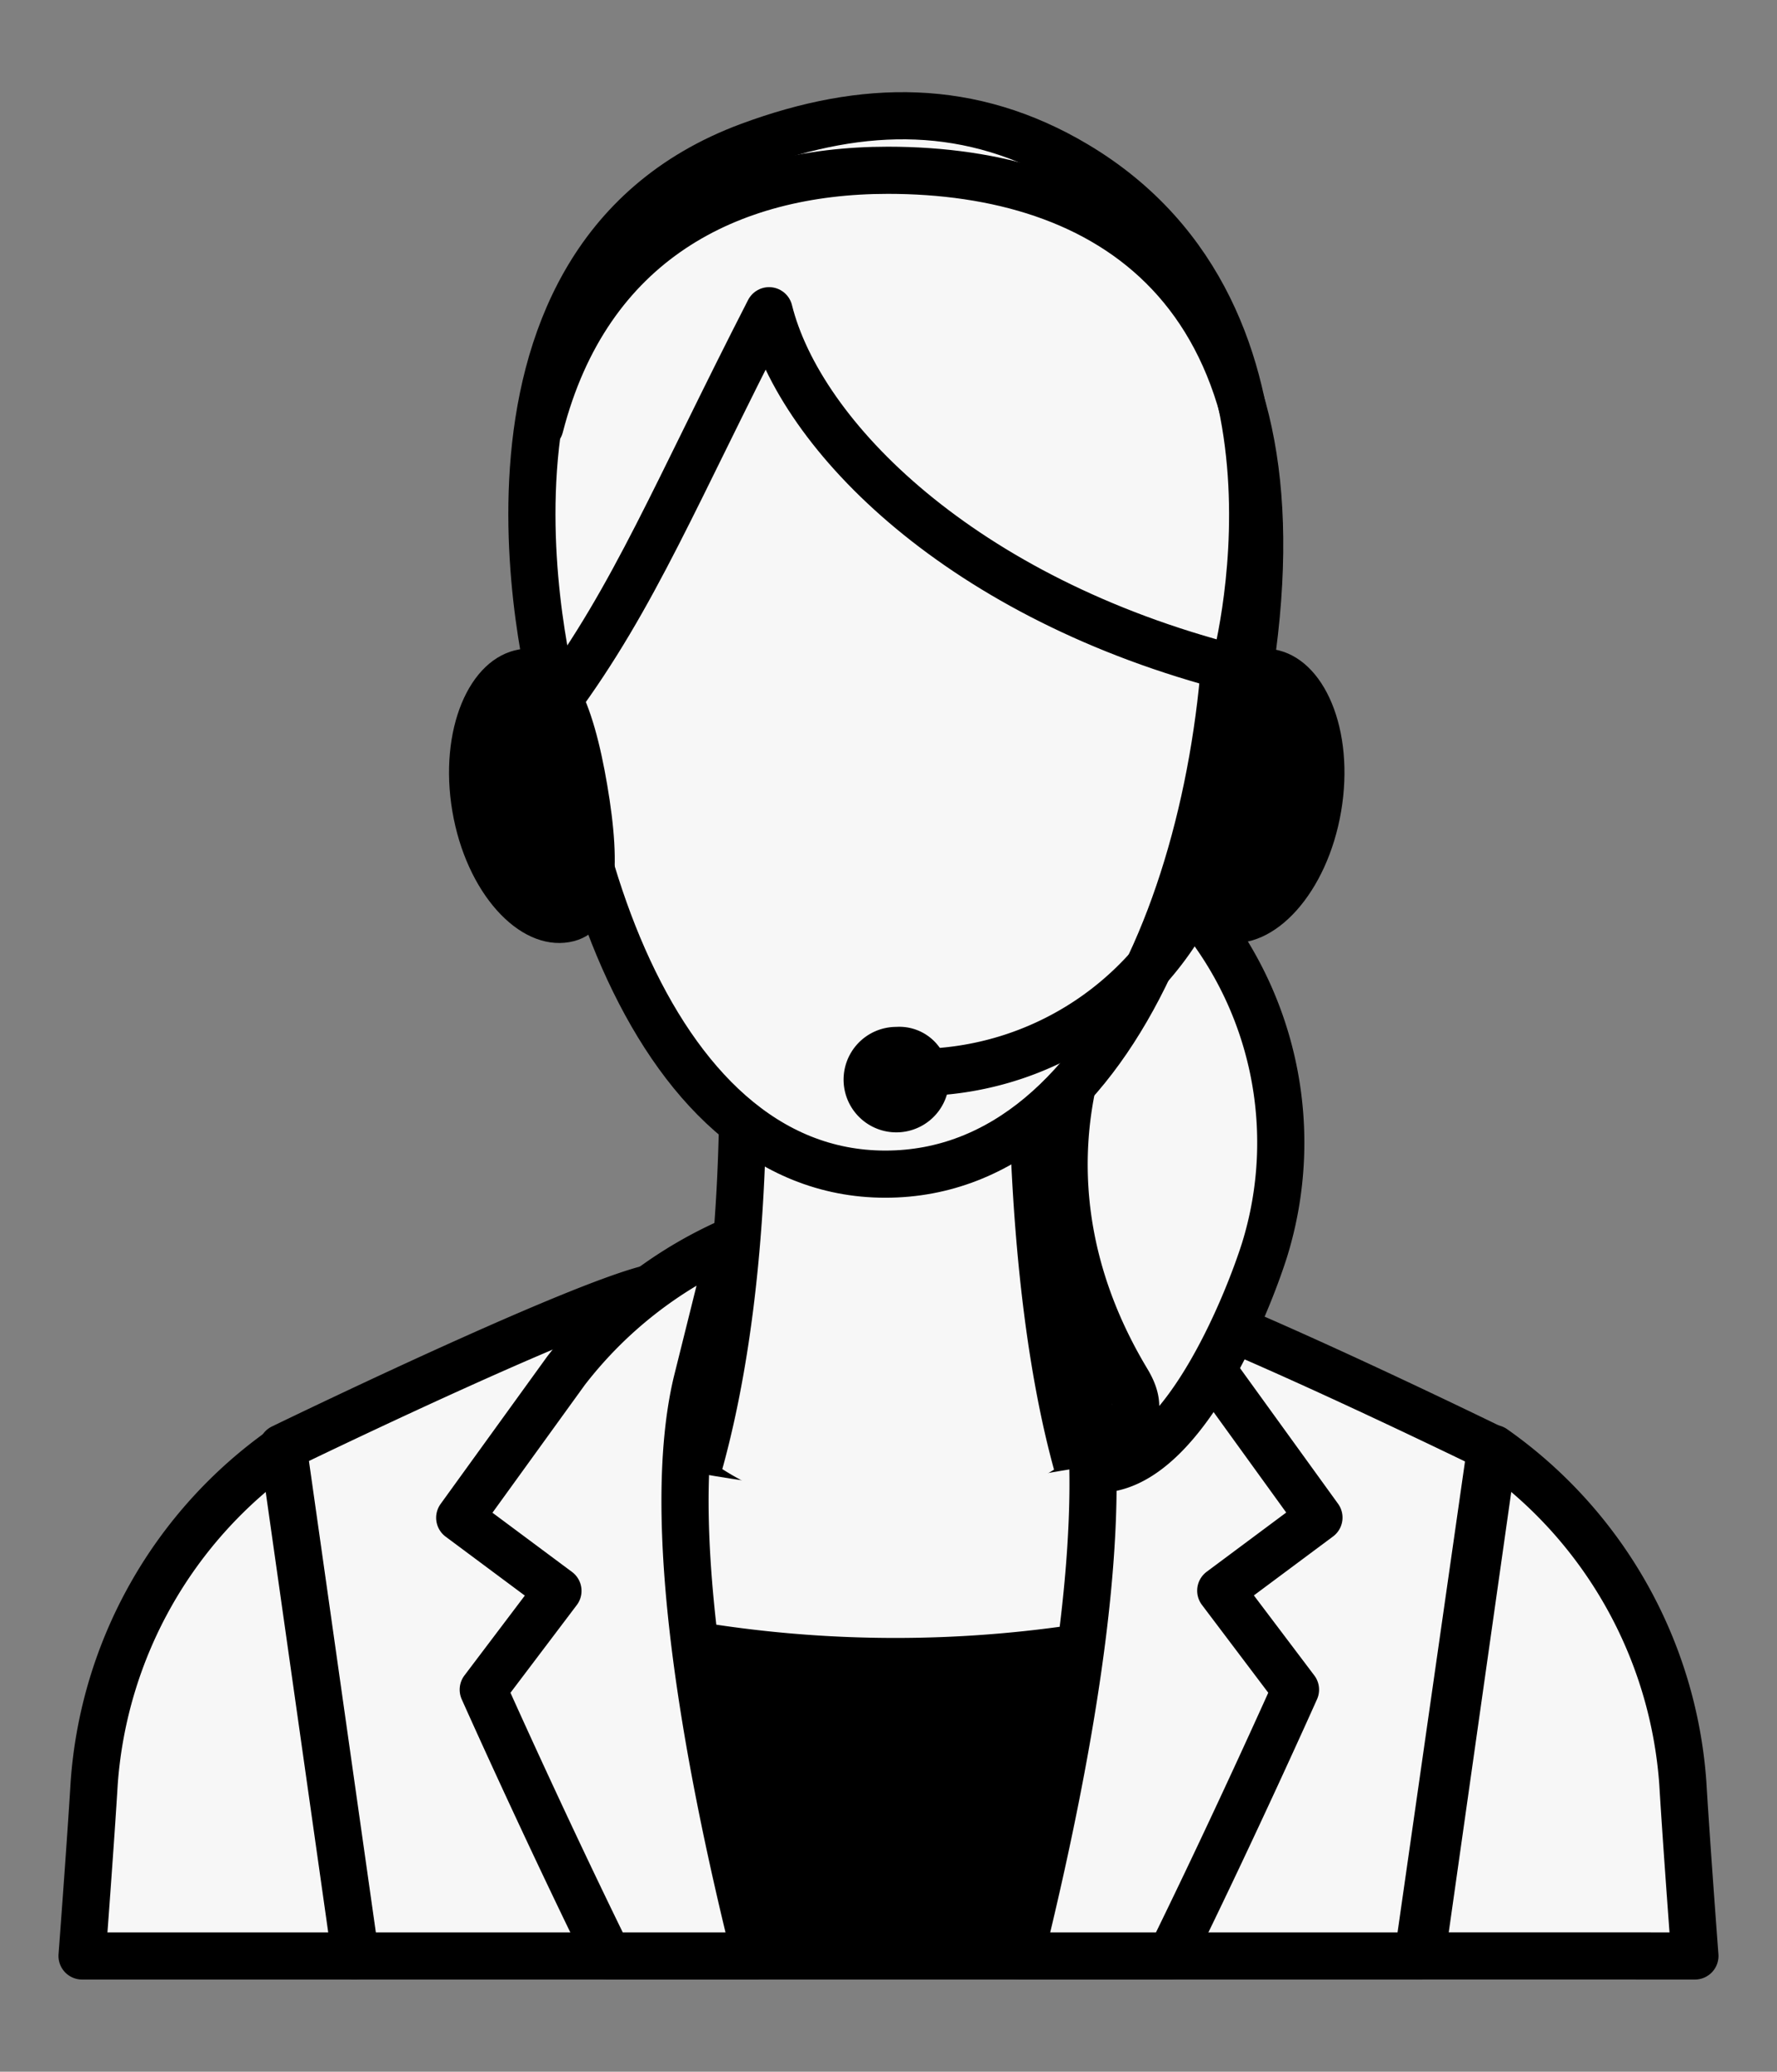 <svg xmlns="http://www.w3.org/2000/svg" xmlns:xlink="http://www.w3.org/1999/xlink" width="49.028" height="57.159" viewBox="0 0 49.028 57.159">
  <rect x="0" y="0" width="49.028" height="57.159" fill="#808080" stroke="none"/>
  <defs>
    <clipPath id="clip-path">
      <rect id="長方形_3867" data-name="長方形 3867" width="49.028" height="57.159" fill="none"/>
    </clipPath>
  </defs>
  <g id="グループ_42476" data-name="グループ 42476" transform="translate(2 3)">
    <g id="グループ_42473" data-name="グループ 42473" transform="translate(-2 -3)" clip-path="url(#clip-path)">
      <path id="パス_30057" data-name="パス 30057" d="M37.381,71.081a84.7,84.7,0,0,0,1.278-18.287H26.741A84.7,84.7,0,0,0,28.02,71.081Z" transform="translate(-8.197 -17.115)"/>
      <path id="パス_30058" data-name="パス 30058" d="M37.381,71.081a84.7,84.7,0,0,0,1.278-18.287H26.741A84.7,84.7,0,0,0,28.02,71.081Z" transform="translate(-8.197 -17.115)" fill="none" stroke="#000" stroke-linecap="round" stroke-linejoin="round" stroke-width="1.301"/>
      <path id="パス_30059" data-name="パス 30059" d="M38.523,52.565c-1.767-5.724-1.361-13.972-1.361-13.972H28.768s.617,7.853-1.272,13.972a8.693,8.693,0,0,0,5.669,1.549c3.736-.106,5.358-1.549,5.358-1.549" transform="translate(-8.272 -11.761)" fill="#f7f7f7"/>
      <path id="パス_30060" data-name="パス 30060" d="M38.153,52.565c-1.707-5.724-1.315-13.972-1.315-13.972H28.725s.6,7.853-1.229,13.972a8.217,8.217,0,0,0,5.479,1.549C36.585,54.008,38.153,52.565,38.153,52.565Z" transform="translate(-8.322 -11.761)" fill="none" stroke="#000" stroke-linecap="round" stroke-linejoin="round" stroke-width="1.301"/>
      <path id="パス_30061" data-name="パス 30061" d="M40.52,61.14c0,2.552-4.449,4.622-9.937,4.622s-9.937-2.07-9.937-4.622,4.216-.2,9.7-.2,10.17-2.352,10.17.2" transform="translate(-6.33 -19.813)" fill="#f7f7f7"/>
      <path id="パス_30062" data-name="パス 30062" d="M18.548,66.026a34.181,34.181,0,0,0,22.582,0" transform="translate(-5.134 -22.103)" fill="none" stroke="#000" stroke-linecap="round" stroke-linejoin="round" stroke-width="1.301"/>
      <path id="パス_30063" data-name="パス 30063" d="M22.542,70.96a73.875,73.875,0,0,1-2.295-18.4c-.045-.819-10.735,4.377-10.735,4.377L11.52,70.96Z" transform="translate(-1.493 -16.994)" fill="#f7f7f7"/>
      <path id="パス_30064" data-name="パス 30064" d="M22.542,70.96a73.875,73.875,0,0,1-2.295-18.4c-.045-.819-10.735,4.377-10.735,4.377L11.52,70.96Z" transform="translate(-1.727 -16.994)" fill="none" stroke="#000" stroke-linecap="round" stroke-linejoin="round" stroke-width="1.301"/>
      <path id="パス_30065" data-name="パス 30065" d="M53.242,70.941,55.25,56.92s-10.69-5.227-10.735-4.408a68.025,68.025,0,0,1-2.133,18.43Z" transform="translate(-14.524 -16.976)" fill="#f7f7f7"/>
      <path id="パス_30066" data-name="パス 30066" d="M53.242,70.941,55.25,56.92s-10.69-5.227-10.735-4.408a68.025,68.025,0,0,1-2.133,18.43Z" transform="translate(-14.119 -16.976)" fill="none" stroke="#000" stroke-linecap="round" stroke-linejoin="round" stroke-width="1.301"/>
      <path id="パス_30067" data-name="パス 30067" d="M18.025,62.859s1.617,3.63,3.443,7.347h4.07c-1.415-5.679-2.512-12.026-1.629-15.8l.978-3.927a11.728,11.728,0,0,0-4.58,3.582l-2.931,4.055,2.71,2.017Z" transform="translate(-5.097 -16.241)" fill="#f7f7f7"/>
      <path id="パス_30068" data-name="パス 30068" d="M18.025,62.859s1.617,3.63,3.443,7.347h4.07c-1.415-5.679-2.512-12.026-1.629-15.8l.978-3.927a11.728,11.728,0,0,0-4.58,3.582l-2.931,4.055,2.71,2.017Z" transform="translate(-4.692 -16.241)" fill="none" stroke="#000" stroke-linecap="round" stroke-linejoin="round" stroke-width="1.301"/>
      <path id="パス_30069" data-name="パス 30069" d="M42.2,70.206h4.151c1.825-3.717,3.443-7.347,3.443-7.347l-2.062-2.731,2.709-2.017-2.931-4.055a11.723,11.723,0,0,0-4.579-3.582l.958,3.409c.9,3.841-.245,10.45-1.69,16.322" transform="translate(-14.051 -16.241)" fill="#f7f7f7"/>
      <path id="パス_30070" data-name="パス 30070" d="M42.2,70.206h4.151c1.825-3.717,3.443-7.347,3.443-7.347l-2.062-2.731,2.709-2.017-2.931-4.055a11.723,11.723,0,0,0-4.579-3.582l.958,3.409C44.789,57.726,43.646,64.334,42.2,70.206Z" transform="translate(-14.051 -16.241)" fill="none" stroke="#000" stroke-linecap="round" stroke-linejoin="round" stroke-width="1.301"/>
      <path id="パス_30071" data-name="パス 30071" d="M8.191,73.674l-1.987-14a12.36,12.36,0,0,0-5.22,9.237S.914,70.147.65,73.674Z" transform="translate(1.209 -19.709)" fill="#f7f7f7"/>
      <path id="パス_30072" data-name="パス 30072" d="M8.191,73.674l-1.987-14a12.36,12.36,0,0,0-5.22,9.237S.914,70.147.65,73.674Z" transform="translate(1.614 -19.709)" fill="none" stroke="#000" stroke-linecap="round" stroke-linejoin="round" stroke-width="1.301"/>
      <path id="パス_30073" data-name="パス 30073" d="M67.514,73.674c-.264-3.527-.333-4.764-.333-4.764a12.361,12.361,0,0,0-5.221-9.237l-1.987,14Z" transform="translate(-21.156 -19.709)" fill="#f7f7f7"/>
      <path id="パス_30074" data-name="パス 30074" d="M67.514,73.674c-.264-3.527-.333-4.764-.333-4.764a12.361,12.361,0,0,0-5.221-9.237l-1.987,14Z" transform="translate(-20.751 -19.709)" fill="none" stroke="#000" stroke-linecap="round" stroke-linejoin="round" stroke-width="1.301"/>
      <path id="パス_30075" data-name="パス 30075" d="M49.673,45.059C49.184,46.6,47.52,50.7,45.4,51.081c.433-1.154,1.065-1.434.482-2.405-4.45-7.4.947-13.874,1.753-13.177a10.011,10.011,0,0,1,2.037,9.561" transform="translate(-14.549 -10.575)" fill="#f7f7f7"/>
      <path id="パス_30076" data-name="パス 30076" d="M49.673,45.059C49.184,46.6,47.52,50.7,45.4,51.081c.433-1.154,1.065-1.434.482-2.405-4.45-7.4.947-13.874,1.753-13.177A10.011,10.011,0,0,1,49.673,45.059Z" transform="translate(-14.783 -10.575)" fill="none" stroke="#000" stroke-linecap="round" stroke-linejoin="round" stroke-width="1.301"/>
      <path id="パス_30077" data-name="パス 30077" d="M40.039,12.669c.361,8.059-2.919,17.563-9.43,17.563-6.6,0-9.573-9.936-9.257-17.779.291-7.221,4.656-10.886,9.576-10.794,4.86.091,8.8,4.036,9.112,11.01" transform="translate(-5.947 2.163)" fill="#f7f7f7"/>
      <path id="パス_30078" data-name="パス 30078" d="M40.039,12.669c.361,8.059-2.919,17.563-9.43,17.563-6.6,0-9.573-9.936-9.257-17.779.291-7.221,4.656-10.886,9.576-10.794C35.787,1.75,39.727,5.7,40.039,12.669Z" transform="translate(-6.182 2.163)" fill="none" stroke="#000" stroke-linecap="round" stroke-linejoin="round" stroke-width="1.301"/>
      <path id="パス_30079" data-name="パス 30079" d="M26.579,1.481C17.807,4.722,21.23,16.865,21.23,16.865c2.181-2.951,3.32-5.83,5.886-10.835C27.98,9.5,32.441,13.978,39.947,15.9c0,0,2.713-9.675-4.359-13.895C32.695.28,29.739.313,26.579,1.481" transform="translate(-5.662 2.543)" fill="#f7f7f7"/>
      <path id="パス_30080" data-name="パス 30080" d="M26.579,1.481C17.807,4.722,21.23,16.865,21.23,16.865c2.181-2.951,3.32-5.83,5.886-10.835C27.98,9.5,32.441,13.978,39.947,15.9c0,0,2.713-9.675-4.359-13.895C32.695.28,29.739.313,26.579,1.481Z" transform="translate(-5.897 2.543)" fill="none" stroke="#000" stroke-linecap="round" stroke-linejoin="round" stroke-width="1.301"/>
      <path id="パス_30081" data-name="パス 30081" d="M20.929,10.134c1.313-5.114,5.233-7.069,9.6-7.069,5.967,0,11.371,3.166,10.059,13.2" transform="translate(-6.031 1.633)" fill="none" stroke="#000" stroke-linecap="round" stroke-linejoin="round" stroke-width="1.301"/>
      <path id="パス_30082" data-name="パス 30082" d="M53.7,28.74c-.379,2.23-1.822,3.846-3.223,3.607s-1.43-2.1-1.05-4.334,1.024-3.981,2.425-3.743,2.228,2.24,1.848,4.47" transform="translate(-16.698 -6.353)"/>
      <path id="パス_30083" data-name="パス 30083" d="M16.994,28.74c.379,2.23,1.822,3.846,3.223,3.607s1.43-2.1,1.05-4.334-1.024-3.981-2.425-3.743-2.228,2.24-1.848,4.47" transform="translate(-4.513 -6.353)"/>
      <path id="パス_30084" data-name="パス 30084" d="M45.737,33.95A8.608,8.608,0,0,1,37.823,39.6" transform="translate(-12.4 -10.011)" fill="none" stroke="#000" stroke-miterlimit="10" stroke-width="1.301"/>
      <path id="パス_30085" data-name="パス 30085" d="M37.28,42.261A1.455,1.455,0,1,1,35.837,41a1.362,1.362,0,0,1,1.443,1.264" transform="translate(-11.108 -12.668)"/>
    </g>
  </g>
</svg>
